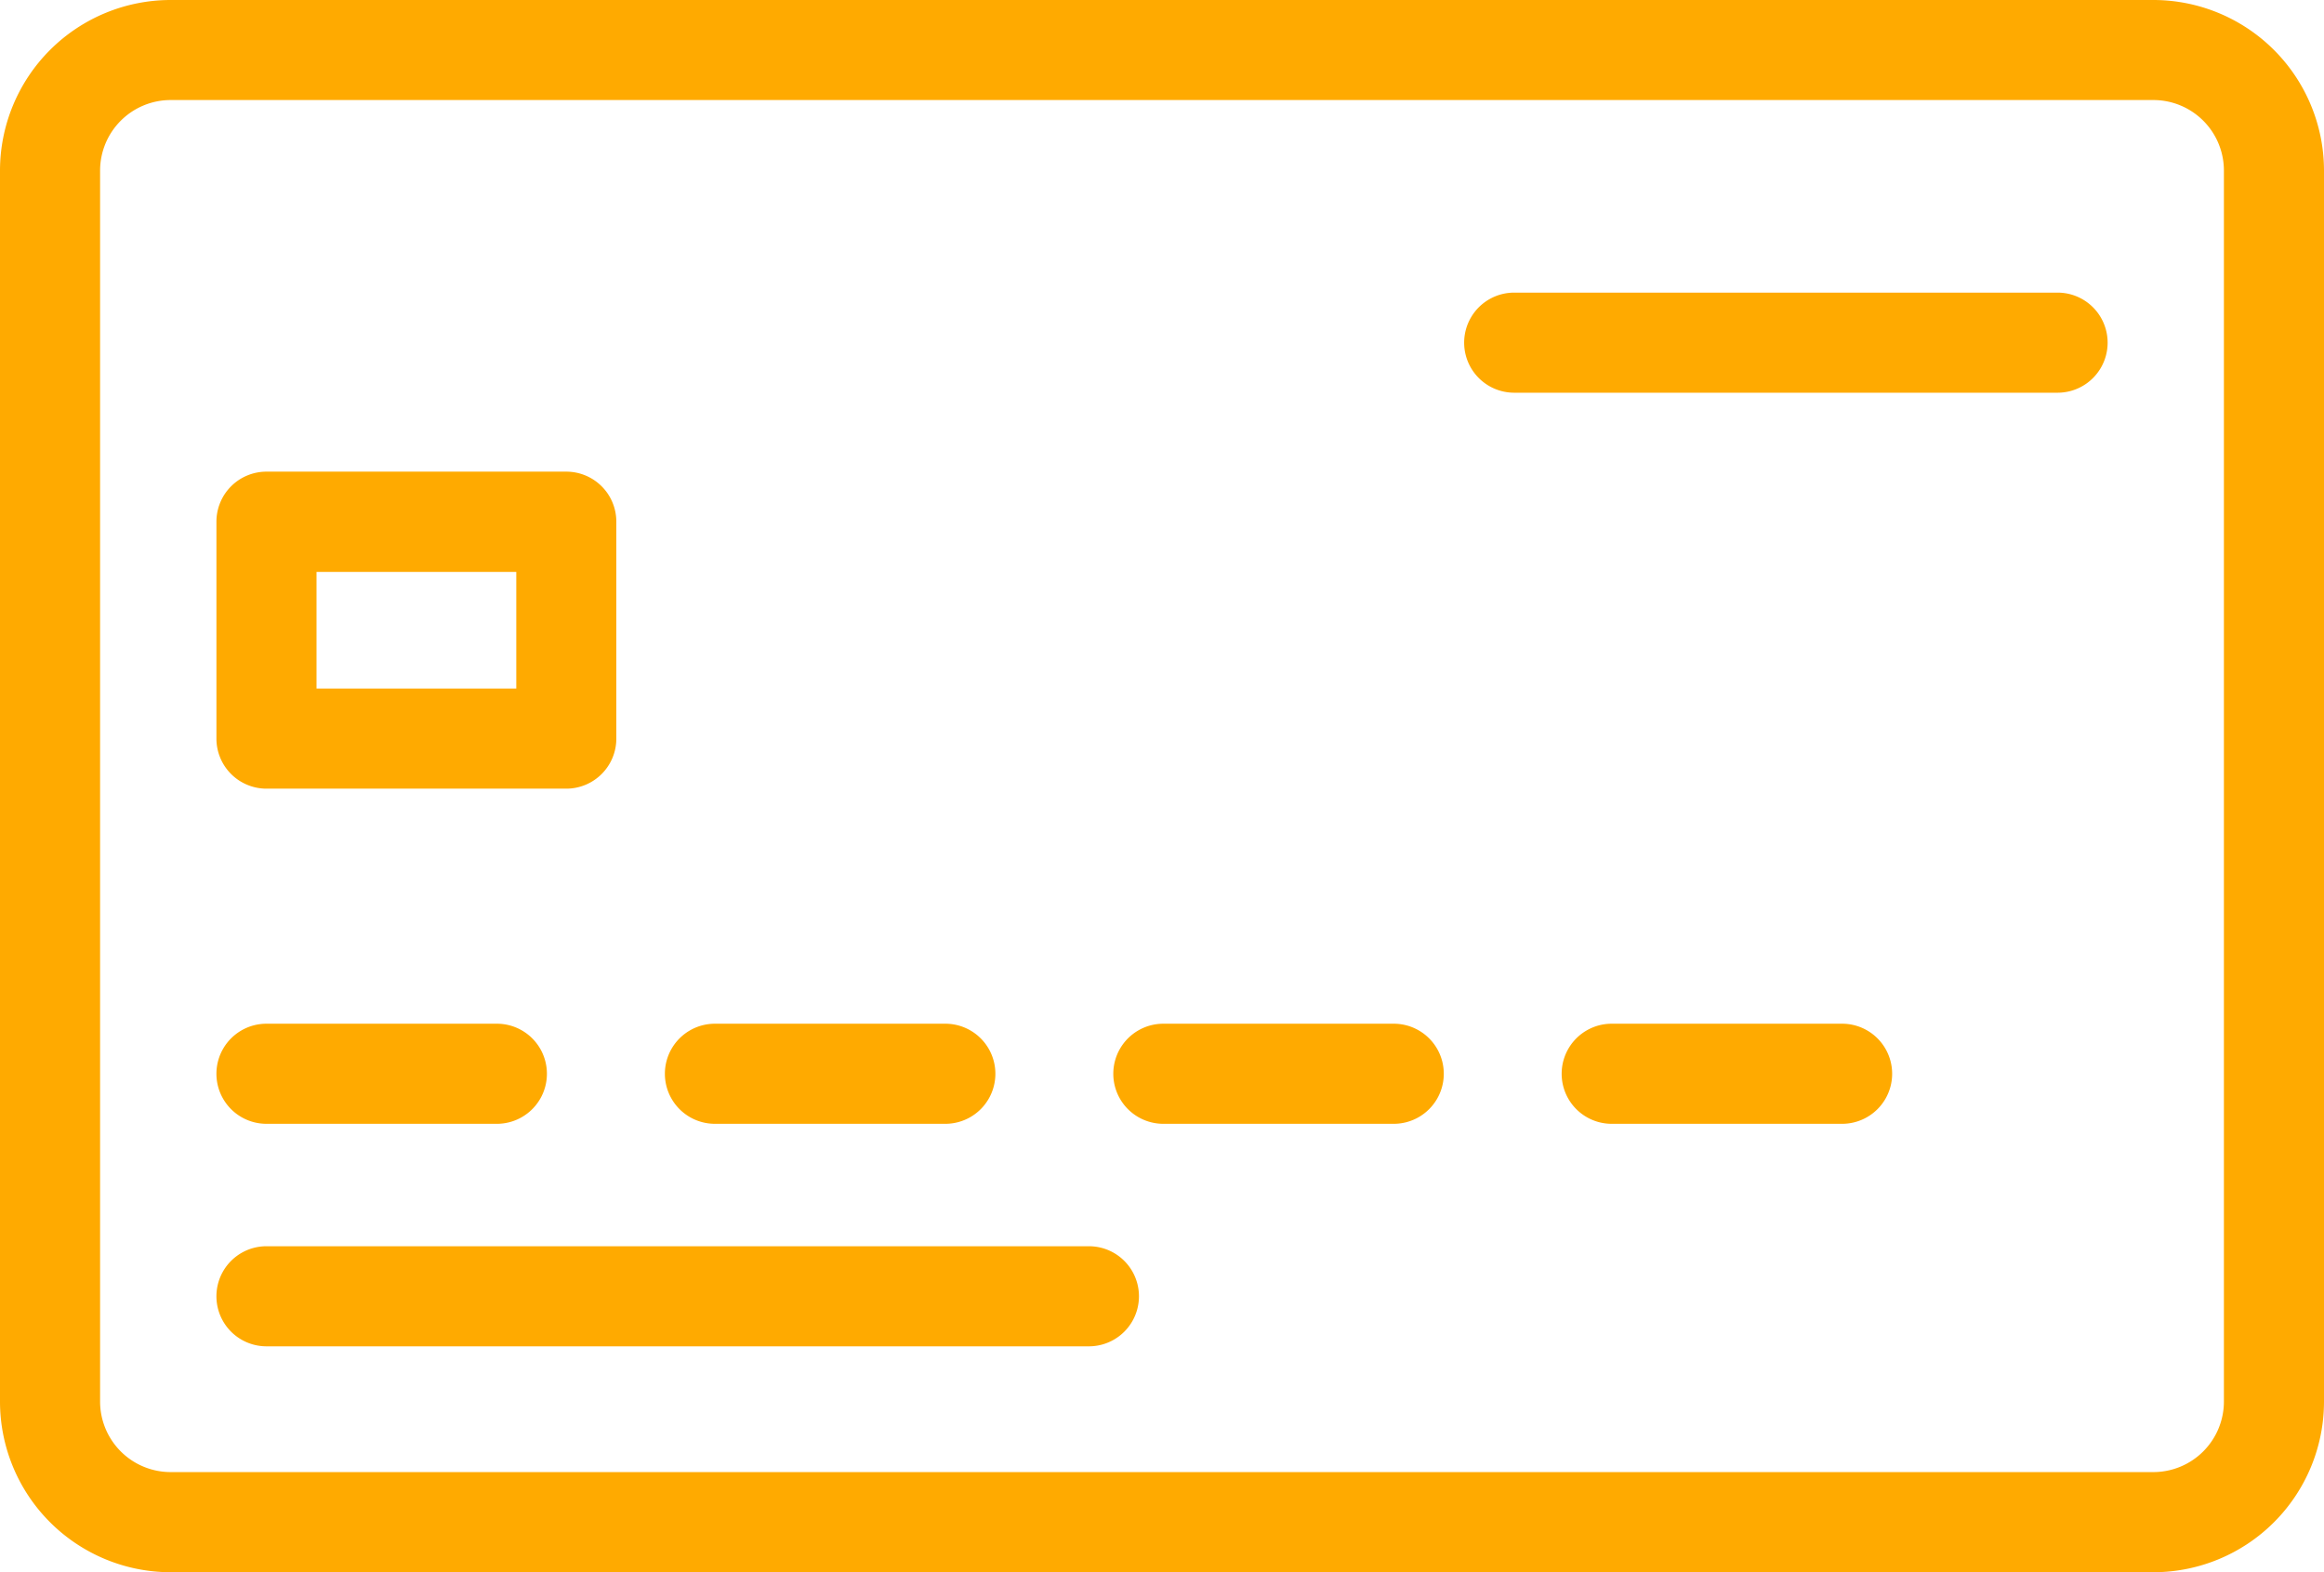 <svg xmlns="http://www.w3.org/2000/svg" width="43.929" height="29.717" viewBox="0 0 43.929 29.717">
  <g id="Grupo_82" data-name="Grupo 82" transform="translate(0 0)">
    <g id="Grupo_67" data-name="Grupo 67" transform="translate(0 0)">
      <g id="Grupo_66" data-name="Grupo 66">
        <path id="Caminho_134" data-name="Caminho 134" d="M933.357,293.863H895.876a3.227,3.227,0,0,0-3.224,3.224v23.27a3.228,3.228,0,0,0,3.224,3.224h37.481a3.227,3.227,0,0,0,3.224-3.224v-23.27A3.227,3.227,0,0,0,933.357,293.863Zm1.332,26.493a1.334,1.334,0,0,1-1.332,1.332H895.876a1.334,1.334,0,0,1-1.332-1.332v-23.27a1.334,1.334,0,0,1,1.332-1.332h37.481a1.333,1.333,0,0,1,1.332,1.332Z" transform="translate(-892.652 -293.863)" fill="#fa0"/>
      </g>
    </g>
    <g id="Grupo_69" data-name="Grupo 69" transform="translate(4.091 19.35)">
      <g id="Grupo_68" data-name="Grupo 68">
        <path id="Caminho_135" data-name="Caminho 135" d="M945.633,519.382h-4.355a.946.946,0,0,0,0,1.892h4.355a.946.946,0,0,0,0-1.892Z" transform="translate(-940.332 -519.382)" fill="#fa0"/>
      </g>
    </g>
    <g id="Grupo_71" data-name="Grupo 71" transform="translate(12.568 19.35)">
      <g id="Grupo_70" data-name="Grupo 70">
        <path id="Caminho_136" data-name="Caminho 136" d="M1044.424,519.382h-4.355a.946.946,0,0,0,0,1.892h4.355a.946.946,0,0,0,0-1.892Z" transform="translate(-1039.123 -519.382)" fill="#fa0"/>
      </g>
    </g>
    <g id="Grupo_73" data-name="Grupo 73" transform="translate(21.044 19.35)">
      <g id="Grupo_72" data-name="Grupo 72">
        <path id="Caminho_137" data-name="Caminho 137" d="M1143.215,519.382h-4.355a.946.946,0,1,0,0,1.892h4.355a.946.946,0,1,0,0-1.892Z" transform="translate(-1137.914 -519.382)" fill="#fa0"/>
      </g>
    </g>
    <g id="Grupo_75" data-name="Grupo 75" transform="translate(29.52 19.35)">
      <g id="Grupo_74" data-name="Grupo 74">
        <path id="Caminho_138" data-name="Caminho 138" d="M1242.005,519.382h-4.355a.946.946,0,1,0,0,1.892h4.355a.946.946,0,1,0,0-1.892Z" transform="translate(-1236.705 -519.382)" fill="#fa0"/>
      </g>
    </g>
    <g id="Grupo_77" data-name="Grupo 77" transform="translate(4.091 23.556)">
      <g id="Grupo_76" data-name="Grupo 76">
        <path id="Caminho_139" data-name="Caminho 139" d="M956.824,568.409H941.278a.946.946,0,0,0,0,1.892h15.546a.946.946,0,1,0,0-1.892Z" transform="translate(-940.332 -568.409)" fill="#fa0"/>
      </g>
    </g>
    <g id="Grupo_79" data-name="Grupo 79" transform="translate(4.091 8.915)">
      <g id="Grupo_78" data-name="Grupo 78">
        <path id="Caminho_140" data-name="Caminho 140" d="M946.945,397.77h-5.667a.946.946,0,0,0-.946.946v4.1a.946.946,0,0,0,.946.946h5.667a.946.946,0,0,0,.946-.946v-4.1A.946.946,0,0,0,946.945,397.77Zm-.946,4.1h-3.775v-2.205H946v2.205Z" transform="translate(-940.332 -397.77)" fill="#fa0"/>
      </g>
    </g>
    <g id="Grupo_81" data-name="Grupo 81" transform="translate(27.676 5.531)">
      <g id="Grupo_80" data-name="Grupo 80">
        <path id="Caminho_141" data-name="Caminho 141" d="M1226.43,358.326h-10.271a.946.946,0,0,0,0,1.892h10.271a.946.946,0,0,0,0-1.892Z" transform="translate(-1215.213 -358.326)" fill="#fa0"/>
      </g>
    </g>
  </g>
</svg>

